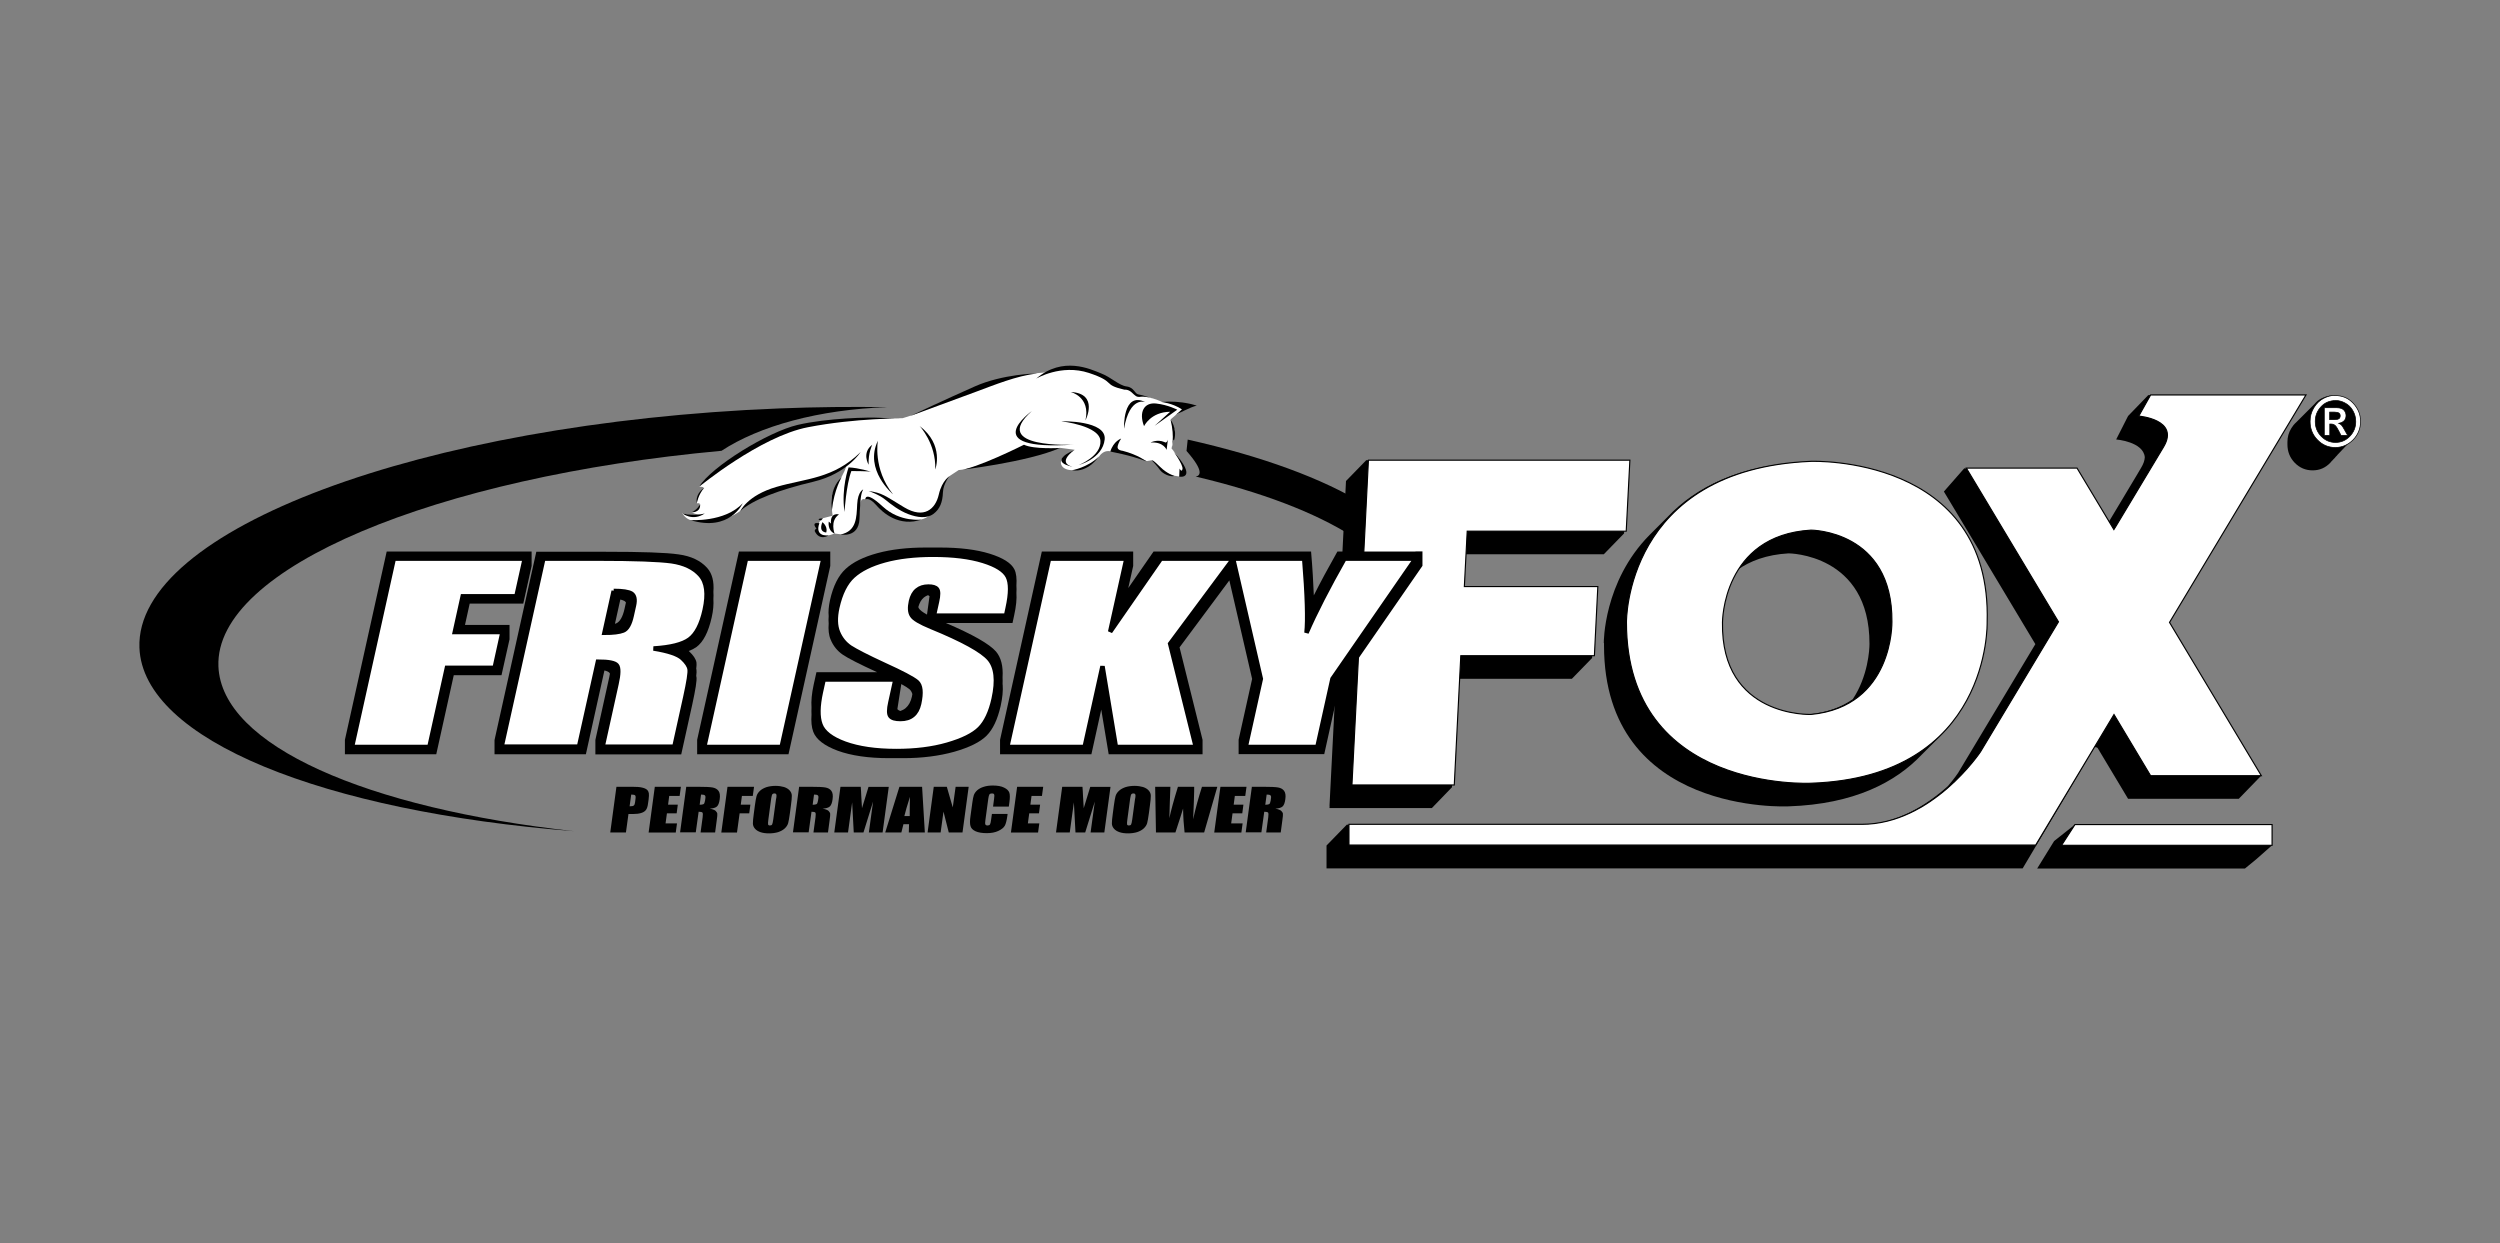 <svg viewBox="0 0 218.39 108.61" version="1.1" xmlns="http://www.w3.org/2000/svg" id="Layer_1">
  
  <rect x="0" y="0" width="218.39" height="108.61" fill="#808080" stroke="none"/>
  
  <defs>
    <style>
      .st0 {
        fill: none;
      }

      .st1 {
        stroke-width: .1px;
      }

      .st1, .st2, .st3, .st4 {
        fill: #fff;
      }

      .st1, .st2, .st4 {
        stroke: #000;
      }

      .st2 {
        stroke-width: .06px;
      }

      .st4 {
        stroke-width: .39px;
      }
    </style>
  </defs>
  <path d="M86.53,33.52s2.3-.88,5.1-1c0,0,1.82-.96,3.95,0,2.13.96,1.84,1.26,2.5,1.36s.96.3,1.06.51.54.2.54.2c0,0,.68.02,1.85.52,0,0,1.67-.02,2.43.24l-.89.71-.36.19-.44.38.33.92-.1.75s-.02.49-.16.87c0,0,1.03,1.19,1.15,1.92l-.47.53s-.09,0-.42-.06c0,0-.5-.02-1.06-.5-.56-.48-.64-.82-.9-.86l-.46.08-1.88-.76-1.28-.09s-.57-.19-.99.43c-.42.62-1.49,1.21-2.37,1.21-.88,0-1.25-.6-.79-1.17l1.01-.61-1.27-.17-2.57.61-4.85,1.03s-.82.27-1.44.3l-.76.5-.52.66-.22.8-.28,1.07-.56.75s-.91,1.15-3.08.37-1.09-1.22-2.41-1.71l-.35.12s-.4-.21-.44.51c-.04.72-.14,1.27-.38,1.77s-.88.82-1.33.77c-.45-.05-.53-.07-.53-.07,0,0-.68.35-1.29.1,0,0-.35-.34-.1-.95l.22-.39.16-.09.86-.22s-.21-1.2-.06-1.77c.15-.57.6-1.22.6-1.22,0,0,.49-.77.64-1.32l-.08-.04s-1.11.67-2.9,1.27c-1.79.6-3.92.77-5.1,1.66l-.88.76s-.78.76-1.88.96c-1.1.2-2.35.22-2.8.07-.44-.15-.69-.6-.69-.6,0,0,.69.29,1.57.17,0,0-.39-.07-.79-.24,0,0,.41-.04.68-.48.27-.44-.19-.29-.19-.29,0,0-.04-.77.61-1.33,0,0,.07-.15-.42-.13,0,0,.67-.83,2.54-2.06,1.87-1.23,3.52-2.55,5.79-3.03,2.27-.47,2.84-.77,5.19-.81,2.35-.04,4.28-.09,4.28-.09,0,0,.54-.16.78-.25.25-.09,6.02-2.47,6.02-2.47l.87-.3Z" class="st3"></path>
  <path d="M103.64,39.38c1.61,1.83,1.18,2.19.81,2.25,11.43,2.7,18.8,7.13,19,12.39.07,1.98-.88,3.92-2.69,5.77,3.02-2.43,4.65-5.05,4.55-7.74-.22-5.86-8.62-10.75-21.56-13.65,0,0,0,.02,0,.03l-.1.95Z"></path>
  <g>
    <polygon points="182.18 63.57 185.9 69.78 195.57 69.78 197.53 67.76 185.61 60.73 182.18 63.57"></polygon>
    <g>
      <path d="M158,62.41c1.63-.15,2.88-.65,3.85-1.33,1.34-2.02,1.45-4.33,1.46-4.83.01-7.9-7.07-7.91-7.07-7.91-1.93.11-3.37.67-4.46,1.44-1.51,2.23-1.51,4.78-1.51,4.78,0,.07,0,.13,0,.2.11,7.93,7.73,7.64,7.73,7.64Z" class="st0"></path>
      <polygon points="139.08 57.48 139.39 51.44 139.38 51.44 139.39 51.24 127.73 51.24 127.88 48.42 140.1 48.42 141.87 46.6 142.18 40.4 142.17 40.4 142.18 40.2 128.28 40.2 119.35 40.2 117.58 42.02 117.27 48.22 116.14 70.39 116.15 70.39 116.14 70.59 125.08 70.59 126.84 68.77 127.33 59.3 137.31 59.3 139.08 57.48"></polygon>
      <path d="M140.12,56.18s0,.06,0,.09c0,.07,0,.11,0,.11,0,14.89,16.12,14.06,16.12,14.06,5.76-.19,9.37-2.13,11.62-4.5.07-.07.13-.13.2-.2.07-.07.13-.13.2-.2.07-.07.13-.13.2-.2.07-.07.13-.14.2-.2.07-.07.13-.14.2-.2.07-.07.13-.13.2-.2.07-.07.13-.13.2-.2.07-.07.13-.13.2-.2,4.11-4.14,3.96-9.77,3.96-9.77,0-.26,0-.51,0-.75.03-14.1-15.4-13.51-15.4-13.51-6.16.26-9.97,2.34-12.32,4.82-.07.07-.13.13-.2.2l-.2.2c-.07.07-.13.14-.2.2-.07.07-.13.14-.2.2-.07.07-.13.13-.2.2-.07.07-.13.14-.2.2-.07.07-.13.13-.2.2-.07.07-.13.13-.2.2-4.05,4.1-4,9.44-4,9.44ZM150.27,54.56s0-2.55,1.51-4.78c1.09-.77,2.53-1.33,4.46-1.44,0,0,7.09.02,7.07,7.91,0,.5-.12,2.81-1.46,4.83-.97.68-2.22,1.17-3.85,1.33,0,0-7.62.29-7.73-7.64,0-.07,0-.13,0-.2Z"></path>
      <path d="M182.98,65.26l-6.29,10.6h-60.81v-1.8h0v-.2h0s1.77-1.82,1.77-1.82h0s38.63,0,44.79,0c3.21,0,5.89-1.72,7.72-3.37.58-.68.89-1.15.89-1.15l6.75-11.25-7.99-13.33,1.77-2.02h9.67l2.88,4.81,2.48-4.14c.15-.25.29-.49.42-.71.22-.36.32-.67.33-.94-.12-1.36-2.5-1.55-2.5-1.55l1.04-2.05,1.76-1.82h13.57l-.12.2h.12l-11.87,19.77,7.96,13.29"></path>
      <polygon points="196.11 75.87 197.11 75.05 198.48 73.84 198.48 73.84 198.48 72.24 198.48 72.03 181.26 72.03 179.44 73.47 177.96 75.87 196.11 75.87"></polygon>
      <path d="M206.01,36.82c0-.61-.21-1.14-.64-1.59-.42-.45-.97-.68-1.62-.68-.29,0-.61.08-.95.25-.24.12-.44.28-.62.5-.07.06-.14.13-.2.2-.07.06-.13.13-.2.2-.07.06-.13.13-.2.2-.07.06-.13.13-.2.2-.07.06-.13.13-.2.2-.07.06-.14.13-.2.2-.07.06-.14.13-.2.2-.07.06-.13.13-.2.2-.16.14-.3.31-.42.51-.23.37-.34.77-.34,1.21,0,.04,0,.08,0,.12,0,.03,0,.05,0,.08,0,.63.21,1.16.64,1.61.43.44.95.66,1.56.66s1.12-.22,1.55-.67c.03-.03.06-.07.09-.11.03-.03.07-.06.1-.1.03-.03.06-.07.09-.1.04-.03.07-.06.1-.1.03-.04.06-.07.09-.11.03-.03.07-.06.1-.1.03-.03.06-.07.09-.11.03-.03.07-.06.1-.1.03-.03.06-.07.09-.1.03-.03.07-.06.1-.1.03-.03.06-.07.09-.1.03-.03.07-.06.1-.1.03-.03.06-.07.09-.1.03-.03.07-.06.1-.1.03-.03.06-.07.09-.1.03-.03.07-.06.1-.1.03-.03.06-.07.09-.11.03-.03.07-.06.1-.1.43-.45.65-.98.65-1.6,0-.03,0-.07,0-.1,0-.03,0-.07,0-.1Z"></path>
    </g>
    <g>
      <path d="M187.87,67.76h9.67l-8.02-13.39,11.92-19.87h-13.57l-1.04,1.85s3.61.29,2.17,2.69c-.13.22-.27.45-.42.7l-3.8,6.33s-.04.07-.06.09l-.06.1-3.22-5.37h-9.67l8.05,13.43-6.81,11.35s-4.21,6.34-10.38,6.34h-44.79v1.81h59.99l6.84-11.4,3.19,5.33Z" class="st1"></path>
      <polygon points="180.09 73.84 198.48 73.84 198.48 72.03 181.26 72.03 180.09 73.84" class="st1"></polygon>
      <polygon points="127.61 57.28 139.28 57.28 139.58 51.24 127.92 51.24 128.17 46.4 142.06 46.4 142.38 40.2 128.48 40.2 119.54 40.2 119.23 46.4 118.1 68.57 127.04 68.57 127.61 57.28" class="st1"></polygon>
      <path d="M158.2,68.42c15.75-.53,15.39-14.06,15.39-14.06.44-14.66-15.39-14.06-15.39-14.06-16.27.68-16.12,14.06-16.12,14.06,0,14.89,16.12,14.06,16.12,14.06ZM150.47,54.36s0-7.6,7.73-8.05c0,0,7.15.01,7.07,8.02,0,0,.15,7.4-7.07,8.08,0,0-7.88.3-7.73-8.05Z" class="st1"></path>
    </g>
    <path d="M203.95,34.55c.66,0,1.2.22,1.62.68.42.45.64.98.64,1.59s-.22,1.16-.65,1.6c-.43.44-.95.67-1.56.67s-1.13-.22-1.56-.67c-.43-.44-.64-.98-.64-1.61,0-.44.11-.84.34-1.21.23-.37.51-.64.85-.81.34-.17.66-.25.95-.25ZM204.06,34.99c-.54,0-.98.18-1.31.55-.34.37-.5.79-.5,1.28s.17.93.52,1.29.76.54,1.25.54.9-.18,1.25-.54c.35-.36.52-.79.52-1.29,0-.35-.09-.66-.26-.96-.17-.29-.4-.51-.67-.65-.27-.15-.54-.22-.79-.22ZM203.04,38.03v-2.41h1.11c.27,0,.47.07.6.2.12.13.19.29.19.48s-.05.33-.16.45c-.1.11-.26.19-.47.23.09.04.17.09.23.15.06.06.15.2.27.42l.27.48h-.58l-.2-.39c-.12-.23-.22-.39-.31-.47-.09-.08-.2-.13-.35-.13h-.12v.99h-.47ZM203.51,36.66h.39c.19,0,.33-.03.41-.08.08-.05.12-.14.12-.26,0-.11-.04-.19-.12-.24-.08-.05-.2-.08-.37-.08h-.43v.65Z" class="st2"></path>
    <line y2="76.61" x2="177.04" y1="76.67" x1="176.97"></line>
    <path d="M177,76.64"></path>
    <path d="M177,76.64"></path>
  </g>
  <g>
    <polygon points="30.13 64.63 33.78 48.18 34.39 48.18 35 48.18 45.22 48.18 45.83 48.18 46.44 48.18 46.44 49.44 45.71 52.73 45.1 52.73 44.49 52.73 41.03 52.73 40.62 54.59 43.28 54.59 43.89 54.59 44.51 54.59 44.51 55.85 43.81 58.98 43.2 58.98 42.59 58.98 39.64 58.98 38.11 65.89 37.49 65.89 36.88 65.89 31.35 65.89 30.74 65.89 30.13 65.89 30.13 64.63"></polygon>
    <polygon points="60.9 65.89 61.51 65.89 62.13 65.89 67.66 65.89 68.27 65.89 68.88 65.89 72.53 49.44 72.53 48.18 71.92 48.18 71.31 48.18 65.78 48.18 65.17 48.18 64.55 48.18 60.9 64.63 60.9 65.89"></polygon>
    <path d="M87.58,59.8c.01-.22.01-.43,0-.63.06-.98-.13-1.73-.57-2.25-.57-.66-2.04-1.5-4.39-2.5h5.83l.14-.65c.18-.81.24-1.46.2-1.98.02-.23.01-.44,0-.63.04-.61-.01-1.1-.18-1.43-.28-.55-1-1-2.15-1.36-1.16-.36-2.61-.54-4.37-.54-.11,0-.2,0-.31,0-.1,0-.2,0-.3,0s-.2,0-.31,0c-.1,0-.2,0-.3,0-1.6,0-3.01.16-4.22.49-1.21.33-2.13.78-2.77,1.37-.64.58-1.1,1.5-1.38,2.76-.11.52-.15.97-.11,1.38-.02.22-.02.43,0,.63-.04.54,0,1.01.17,1.41.23.56.59,1,1.06,1.32.47.32,1.47.83,3,1.53,0,0,.01,0,.02,0h-5.32l-.24,1.08c-.17.78-.23,1.44-.19,2-.01.22-.01.43,0,.63-.04.59,0,1.09.15,1.49.25.67.96,1.22,2.14,1.66,1.18.43,2.68.65,4.48.65.11,0,.21,0,.32,0,.1,0,.19,0,.3,0,.11,0,.21,0,.32,0,.1,0,.19,0,.3,0,1.65,0,3.13-.19,4.46-.56,1.32-.38,2.26-.84,2.82-1.4.56-.56.96-1.42,1.23-2.59.16-.72.22-1.34.18-1.88ZM78.74,59.76c.33.18.58.34.72.46.11.1.19.24.24.41-.01.08-.02.14-.04.23-.1.44-.28.77-.55,1-.13.11-.29.19-.46.25-.11-.04-.2-.09-.26-.16l.34-2.17ZM80.98,53.69c-.38-.21-.62-.39-.72-.56-.02-.03-.03-.06-.04-.1.1-.37.26-.65.49-.84.11-.09.23-.15.36-.2.05.03.09.06.13.09l-.22,1.6Z"></path>
    <path d="M43.2,65.89h7.98l1.62-7.32c.22.05.38.12.45.22.01.01.02.04.03.06-.02.1-.03.2-.06.32l-1.21,5.47v1.26h7.5l.96-4.34c.29-1.33.42-2.14.37-2.43,0-.02-.02-.05-.02-.07.03-.26.04-.45.02-.56,0-.02-.02-.05-.02-.07.03-.26.04-.45.02-.56-.05-.29-.26-.62-.64-.97,0,0-.02-.02-.03-.03.26-.1.49-.22.67-.35.6-.44,1.04-1.3,1.33-2.58.14-.61.18-1.14.15-1.61.02-.22.01-.43,0-.63.07-.91-.11-1.6-.54-2.08-.57-.64-1.4-1.04-2.5-1.19-1.09-.16-3.23-.23-6.42-.23h-6.01l-3.65,16.45v1.26ZM54.56,53.17c-.16.73-.41,1.15-.74,1.29-.03.01-.07.02-.1.03l.47-2.12c.15.04.27.08.36.13.05.03.09.08.13.13l-.12.54Z"></path>
    <path d="M123.65,48.18h-6.82c-.79,1.4-1.48,2.67-2.06,3.83-.04-1.05-.11-2.32-.24-3.83h-13.76l-2.21,3.19.43-1.93v-1.26h-7.98l-3.65,16.45v1.26h7.98l.86-3.9.65,3.9h8.2v-1.26l-2.01-8.08,4.35-5.85,1.99,8.61-1.18,5.31v1.26h7.48l1.32-5.95,7.26-10.5v-1.26h-.61Z"></path>
    <g>
      <path d="M34.4,48.8h11.44l-.73,3.29h-4.69l-.69,3.12h4.17l-.69,3.13h-4.17l-1.53,6.91h-6.76l3.65-16.45Z" class="st4"></path>
      <path d="M47.47,48.8h4.78c3.19,0,5.33.08,6.42.23,1.09.16,1.93.55,2.5,1.19.57.64.7,1.66.39,3.06-.28,1.28-.73,2.14-1.33,2.58-.6.44-1.65.7-3.14.79,1.29.21,2.13.49,2.51.84.38.35.6.68.64.97.05.29-.08,1.11-.37,2.43l-.96,4.34h-6.27l1.21-5.47c.2-.88.21-1.43.03-1.64-.17-.21-.72-.32-1.65-.32l-1.65,7.42h-6.76l3.65-16.45ZM53.61,51.62l-.81,3.66c.76,0,1.31-.07,1.64-.2.33-.13.58-.56.74-1.29l.2-.9c.12-.52.04-.86-.21-1.03-.26-.16-.78-.24-1.56-.24Z" class="st4"></path>
      <path d="M71.93,48.8l-3.65,16.45h-6.76l3.65-16.45h6.76Z" class="st4"></path>
      <path d="M87.85,53.78h-6.27l.27-1.22c.13-.57.13-.93,0-1.09-.13-.16-.38-.23-.75-.23-.41,0-.74.11-.99.32-.26.21-.43.53-.53.96-.12.55-.1.96.08,1.24.16.28.72.61,1.69,1.01,2.76,1.13,4.44,2.06,5.06,2.78.62.72.75,1.89.39,3.51-.26,1.17-.67,2.04-1.22,2.59s-1.5,1.02-2.82,1.4c-1.32.38-2.81.56-4.46.56-1.81,0-3.3-.22-4.49-.65-1.18-.43-1.9-.99-2.14-1.66-.25-.67-.23-1.62.04-2.86l.24-1.08h6.27l-.44,2c-.14.62-.14,1.01,0,1.19.14.18.43.26.88.26s.81-.11,1.08-.34c.27-.22.45-.56.55-1,.21-.97.15-1.6-.2-1.9-.36-.3-1.31-.8-2.83-1.49-1.52-.7-2.52-1.22-3-1.53-.47-.32-.83-.76-1.06-1.32-.23-.56-.25-1.28-.06-2.15.28-1.26.74-2.18,1.38-2.76.64-.58,1.56-1.04,2.77-1.37,1.21-.33,2.61-.49,4.22-.49,1.75,0,3.21.18,4.37.54,1.16.36,1.87.81,2.15,1.36.28.55.28,1.47-.01,2.78l-.14.65Z" class="st4"></path>
      <path d="M107.74,48.8l-5.52,7.43,2.24,9.02h-6.98l-1.17-7.05-1.56,7.05h-6.76l3.65-16.45h6.76l-1.42,6.39,4.43-6.39h6.34Z" class="st4"></path>
      <path d="M123.66,48.8l-7.26,10.5-1.32,5.95h-6.26l1.32-5.95-2.42-10.5h6.21c.26,3.21.32,5.37.2,6.48.76-1.76,1.87-3.92,3.32-6.48h6.21Z" class="st4"></path>
    </g>
  </g>
  <g>
    <path d="M53.86,68.73h1.38c.37,0,.66.02.85.07.19.04.34.11.43.19.09.08.14.19.16.3.02.12.01.3-.02.55l-.05.35c-.03.25-.09.44-.18.56-.09.12-.22.21-.42.27-.19.06-.44.09-.74.09h-.37l-.22,1.61h-1.37l.54-3.99ZM55.14,69.41l-.14,1.02s.07,0,.1,0c.13,0,.22-.02.27-.07.06-.05.09-.14.11-.29l.04-.33c.02-.14,0-.23-.05-.27-.05-.04-.17-.06-.34-.06Z"></path>
    <path d="M57.2,68.73h2.28l-.11.8h-.91l-.1.76h.85l-.1.76h-.85l-.12.88h1l-.11.8h-2.37l.54-3.99Z"></path>
    <path d="M59.97,68.73h.97c.65,0,1.08.02,1.3.06.22.04.4.13.52.29.12.16.16.4.11.74-.04.31-.12.52-.24.63-.12.11-.33.17-.63.19.26.05.44.12.52.2.08.09.13.16.14.24.01.07,0,.27-.05.59l-.14,1.05h-1.27l.18-1.33c.03-.21.02-.35-.01-.4-.04-.05-.15-.08-.34-.08l-.25,1.8h-1.37l.54-3.99ZM61.24,69.41l-.12.89c.15,0,.26-.02.33-.05s.11-.14.14-.31l.03-.22c.02-.13,0-.21-.06-.25-.05-.04-.16-.06-.32-.06Z"></path>
    <path d="M63.55,68.73h2.32l-.11.8h-.95l-.1.76h.84l-.1.76h-.84l-.23,1.68h-1.37l.54-3.99Z"></path>
    <path d="M69,71.06c-.05.4-.11.68-.15.85-.05.17-.15.32-.3.46-.15.14-.34.24-.57.32-.23.07-.5.11-.79.11s-.53-.03-.74-.1c-.21-.07-.38-.17-.5-.31-.12-.14-.18-.29-.18-.46,0-.16.02-.45.08-.86l.09-.68c.05-.4.11-.69.15-.85.05-.17.15-.32.3-.46.15-.14.34-.24.57-.32.23-.07.5-.11.79-.11.28,0,.53.04.74.1.21.07.38.17.5.31s.18.29.18.46c0,.16-.02.45-.08.86l-.09.68ZM67.81,69.75c.03-.19.03-.3,0-.36-.02-.05-.07-.08-.16-.08-.07,0-.13.02-.17.06-.04.04-.08.17-.11.37l-.25,1.86c-.03.23-.04.37-.02.43.02.05.07.08.16.08s.16-.03.19-.09c.03-.06.07-.21.1-.45l.25-1.83Z"></path>
    <path d="M69.83,68.73h.97c.65,0,1.08.02,1.3.06.22.04.4.13.52.29.12.16.16.4.11.74-.04.31-.12.52-.24.63-.12.11-.33.17-.63.19.26.05.44.12.52.2.08.09.13.16.14.24.01.07,0,.27-.05.59l-.14,1.05h-1.27l.18-1.33c.03-.21.02-.35-.01-.4-.04-.05-.15-.08-.34-.08l-.25,1.8h-1.37l.54-3.99ZM71.11,69.41l-.12.89c.15,0,.26-.02.33-.05s.11-.14.14-.31l.03-.22c.02-.13,0-.21-.06-.25-.05-.04-.16-.06-.32-.06Z"></path>
    <path d="M77.64,68.73l-.54,3.99h-1.2l.37-2.7-.84,2.7h-.85l-.14-2.63-.36,2.63h-1.2l.54-3.99h1.77c.02.24.04.52.05.85l.06,1.02.57-1.86h1.78Z"></path>
    <path d="M80.55,68.73l.24,3.99h-1.4l.02-.72h-.49l-.18.72h-1.41l1.24-3.99h1.98ZM79.47,71.29c0-.45,0-1.01.02-1.68-.24.76-.41,1.32-.49,1.68h.47Z"></path>
    <path d="M84.62,68.73l-.54,3.99h-1.2l-.46-1.82-.25,1.82h-1.14l.54-3.99h1.14l.52,1.8.25-1.8h1.14Z"></path>
    <path d="M88.12,70.46h-1.37l.09-.69c.03-.2.03-.33,0-.38-.02-.05-.08-.08-.18-.08-.11,0-.19.03-.23.09-.04.06-.07.19-.1.39l-.25,1.85c-.03.19-.03.32,0,.38.02.06.09.09.19.09s.17-.03.21-.09c.04-.06.07-.2.1-.42l.07-.5h1.37l-.02.16c-.06.41-.13.71-.23.88-.1.17-.29.32-.57.45-.28.13-.61.19-1,.19s-.72-.05-.97-.16c-.24-.11-.4-.26-.45-.46-.06-.19-.06-.49,0-.88l.16-1.17c.04-.29.08-.5.13-.65.05-.14.14-.28.29-.42.15-.13.34-.24.58-.31.24-.08.51-.11.8-.11.4,0,.73.06.97.18.25.12.4.27.46.44.06.18.06.45.01.82l-.05.38Z"></path>
    <path d="M88.85,68.73h2.28l-.11.8h-.91l-.1.76h.85l-.1.76h-.85l-.12.88h1l-.11.8h-2.37l.54-3.99Z"></path>
    <path d="M97.01,68.73l-.54,3.99h-1.2l.37-2.7-.84,2.7h-.85l-.14-2.63-.36,2.63h-1.2l.54-3.99h1.77c.02.24.04.52.05.85l.06,1.02.57-1.86h1.78Z"></path>
    <path d="M100.36,71.06c-.05.4-.11.68-.15.85-.05.17-.15.32-.3.46-.15.14-.34.24-.57.32-.23.07-.5.11-.79.11s-.53-.03-.74-.1c-.21-.07-.38-.17-.5-.31-.12-.14-.18-.29-.18-.46,0-.16.02-.45.08-.86l.09-.68c.05-.4.11-.69.15-.85.05-.17.15-.32.3-.46.15-.14.34-.24.57-.32.23-.07.5-.11.79-.11.28,0,.53.04.74.1.21.07.38.17.5.31s.18.29.18.46c0,.16-.02.45-.08.86l-.09.68ZM99.17,69.75c.03-.19.03-.3,0-.36-.02-.05-.07-.08-.16-.08-.07,0-.13.02-.17.06-.04.04-.08.17-.11.37l-.25,1.86c-.03.23-.04.37-.02.43.02.05.07.08.16.08s.16-.03.19-.09c.03-.06.07-.21.1-.45l.25-1.83Z"></path>
    <path d="M106.34,68.73l-1.15,3.99h-1.71c-.07-.61-.12-1.31-.13-2.09-.1.34-.32,1.03-.67,2.09h-1.7l-.07-3.99h1.33l-.05,1.39-.04,1.35c.15-.7.4-1.61.75-2.74h1.42c0,.12,0,.56-.03,1.32l-.06,1.52c.21-.97.47-1.91.77-2.84h1.33Z"></path>
    <path d="M106.61,68.73h2.28l-.11.8h-.91l-.1.76h.85l-.1.76h-.85l-.12.88h1l-.11.8h-2.37l.54-3.99Z"></path>
    <path d="M109.38,68.73h.97c.65,0,1.08.02,1.3.06.22.04.4.13.52.29.12.16.16.4.11.74-.04.31-.12.52-.24.63-.12.11-.33.17-.63.19.26.05.44.12.52.2.08.09.13.16.14.24.01.07,0,.27-.05.59l-.14,1.05h-1.27l.18-1.33c.03-.21.02-.35-.01-.4-.04-.05-.15-.08-.34-.08l-.25,1.8h-1.37l.54-3.99ZM110.65,69.41l-.12.89c.15,0,.26-.02.33-.05s.11-.14.14-.31l.03-.22c.02-.13,0-.21-.06-.25-.05-.04-.16-.06-.32-.06Z"></path>
  </g>
  <g>
    <path d="M102.84,35.79s-.79-.42-1.84-.54c-1.05-.12-1.54.74-1.06,1.98,0,0,.57-1.24,2.28-1.26l-1.36,1.23,1.98-1.41Z"></path>
    <path d="M104.54,35.44s-1.26-.48-3.12-.33c0,0,1,.1,1.83.65l-.55.49s1.41-.76,1.85-.81Z"></path>
    <path d="M102.25,36.64s.6.78.33,1.78h-.07s-.19.76-.19.76c0,0,.34-.9-.07-2.54Z"></path>
    <path d="M102.02,38.41l-.11.89s-.26-.73-1.4-.64c0,0,.57-.32,1.22-.04,0,0,.17.16.29-.21Z"></path>
    <path d="M102.48,39.38s.88,1.22.82,1.58c-.06.36-.26-.03-.26-.03l-.03.71s1.72.3-.53-2.25Z"></path>
    <path d="M102.58,41.57s-.63-.18-1.23-.78c-.6-.6-.73-.57-.73-.57,0,0,.45.46.7.82.25.36.93.65,1.26.54Z"></path>
    <path d="M100.15,40.3s-.75-.58-2.08-.92c0,0-.5-.03-.44-.37.06-.34.31-.7.31-.7,0,0-.66.21-.95,1.14,0,0,1.71.29,3.15.85Z"></path>
    <path d="M100.06,35.13s-1.37-.57-1.87,2.32c0,0-.14-3.31,1.87-2.32Z"></path>
    <path d="M100.65,34.8s-.81-.29-1.18-.34c-.37-.05-.37-.61-1.05-.7-.68-.09-1.34-.8-2.25-1.15-.91-.36-3.31-1.53-5.66.47,0,0,2.18-1.31,4.62-.5,2.43.81,1.11,1,3.09,1.46,0,0,.33-.05.64.24.32.29.41.44.79.38.39-.06.99.13.99.13Z"></path>
    <path d="M93.52,34.24s1.77.41,1.3,2.48c0,0,1.22-2.35-1.3-2.48Z"></path>
    <path d="M90.56,32.62s-2.95.05-5.39,1.13c-2.44,1.08-5.71,2.61-5.71,2.61,0,0,4.37-1.61,5.86-2.16,1.49-.55,3.51-1.38,5.24-1.57Z"></path>
    <path d="M90.14,35.91s-4.95,3.51,3.68,2.93c0,0-7.44.4-3.68-2.93Z"></path>
    <path d="M92.75,36.8s3.93-.09,3.75,1.59c-.18,1.68-2.26,2.23-2.26,2.23,0,0,1.96-.76,1.89-2.1-.07-1.34-3.38-1.71-3.38-1.71Z"></path>
    <path d="M96.01,39.87s-.93,1.44-2.37,1.21c0,0,1.36-.22,2.37-1.21Z"></path>
    <path d="M93.87,39.3s-1.6,1.09-.19,1.47c0,0-2.29-.39.19-1.47Z"></path>
    <path d="M92.6,39.13s-2.29.14-3.15-.28c0,0-4.27,2.15-5.7,2.22,0,0,6.01-.69,8.85-1.94Z"></path>
    <path d="M78.85,36.55s-.98.02-1.94-.05c-.97-.07-4.69.02-7.24.62-2.55.6-7.49,3.6-8.62,5.42,0,0,5.35-4.41,9.53-5.22,4.18-.81,8.27-.77,8.27-.77Z"></path>
    <path d="M61.53,42.61s-.8.43-.67,1.4c0,0,.13-.83.67-1.4Z"></path>
    <path d="M61.16,44.04s-.25.53-.79.72c0,0,.85.06.79-.72Z"></path>
    <path d="M61.57,44.85s-.92.28-1.97-.01c0,0,.9.74,1.97.01Z"></path>
    <path d="M60.29,45.43s3.03.22,4.59-1.47c0,0-1.11,2.54-4.59,1.47Z"></path>
    <path d="M64.66,44.67s.59-1.39,3.18-2.14c2.59-.75,4.96-.7,7.34-3.04,0,0-1.18,1.89-4.12,2.59-2.94.7-5.39,1.59-6.4,2.59Z"></path>
    <path d="M76.2,38.85s-.37.72-.32,1.75c0,0-.63-1.05.32-1.75Z"></path>
    <path d="M76.09,41.21s-1.06-.34-1.96-.38c0,0-.66,1.8-.36,3.89,0,0,.15-2.36.6-3.57,0,0,1.54,0,1.72.06Z"></path>
    <path d="M73.53,41.68s-.66,1.05-.86,2.9c0,0-.36-1.77.86-2.9Z"></path>
    <path d="M76.69,38.5s-.46,2.45,1.32,4.68c0,0-2.56-2.14-1.32-4.68Z"></path>
    <path d="M80.33,37.21s1.45,1.53,1.37,3.8c0,0,.82-2.13-1.37-3.8Z"></path>
    <path d="M82.99,41.57s-.69.35-.98,1.63c-.29,1.27-1.28,2.16-3.02,1.12-1.74-1.05-1.92-1.26-3.12-1.43,0,0,.9.3,1.44.74.54.44,1.24.98,2.03,1.28.79.3,1.62.41,2.19-.01.58-.42.81-1.05.84-1.88.03-.83.61-1.44.61-1.44Z"></path>
    <path d="M80.56,45.38s-1.91.3-3.47-1.15c-1.56-1.45-1.5-.59-1.5-.59,0,0,.31-.25.92.45.6.7,2.03,1.99,4.05,1.28Z"></path>
    <path d="M75.42,42.75s-.48.15-.54,1.3c-.06,1.15-.04,2.35-1.45,2.64,0,0,1.57.33,1.65-1.34.08-1.67.09-2.17.33-2.6Z"></path>
    <path d="M73.29,44.94s-.78-.23-.7.8l-.19-.18s-.16.75.51,1.06c0,0-.44-1.12.38-1.68Z"></path>
    <path d="M71.58,45.71s-.51,1.14.8,1.07c0,0-.8.51-1.21-.39,0,0,0-.16.16-.21,0,0-.55-.61.25-.47Z"></path>
    <path d="M71.89,45.28l-.17.19s-.58-.15.17-.19Z"></path>
    <path d="M71.85,45.61s-.42.81.32.91c0,0,.2-.45-.32-.91Z"></path>
  </g>
  <path d="M68.04,35.68c-31.24,1.25-56.24,10.61-55.86,20.9.3,8.06,16.11,14.31,37.97,16.03-18.09-1.99-30.81-7.47-31.07-14.41-.32-8.59,19.01-16.54,43.95-18.82,3.28-2.16,8.52-3.62,14.51-3.81-3.09-.05-6.26-.02-9.5.11Z"></path>
</svg>